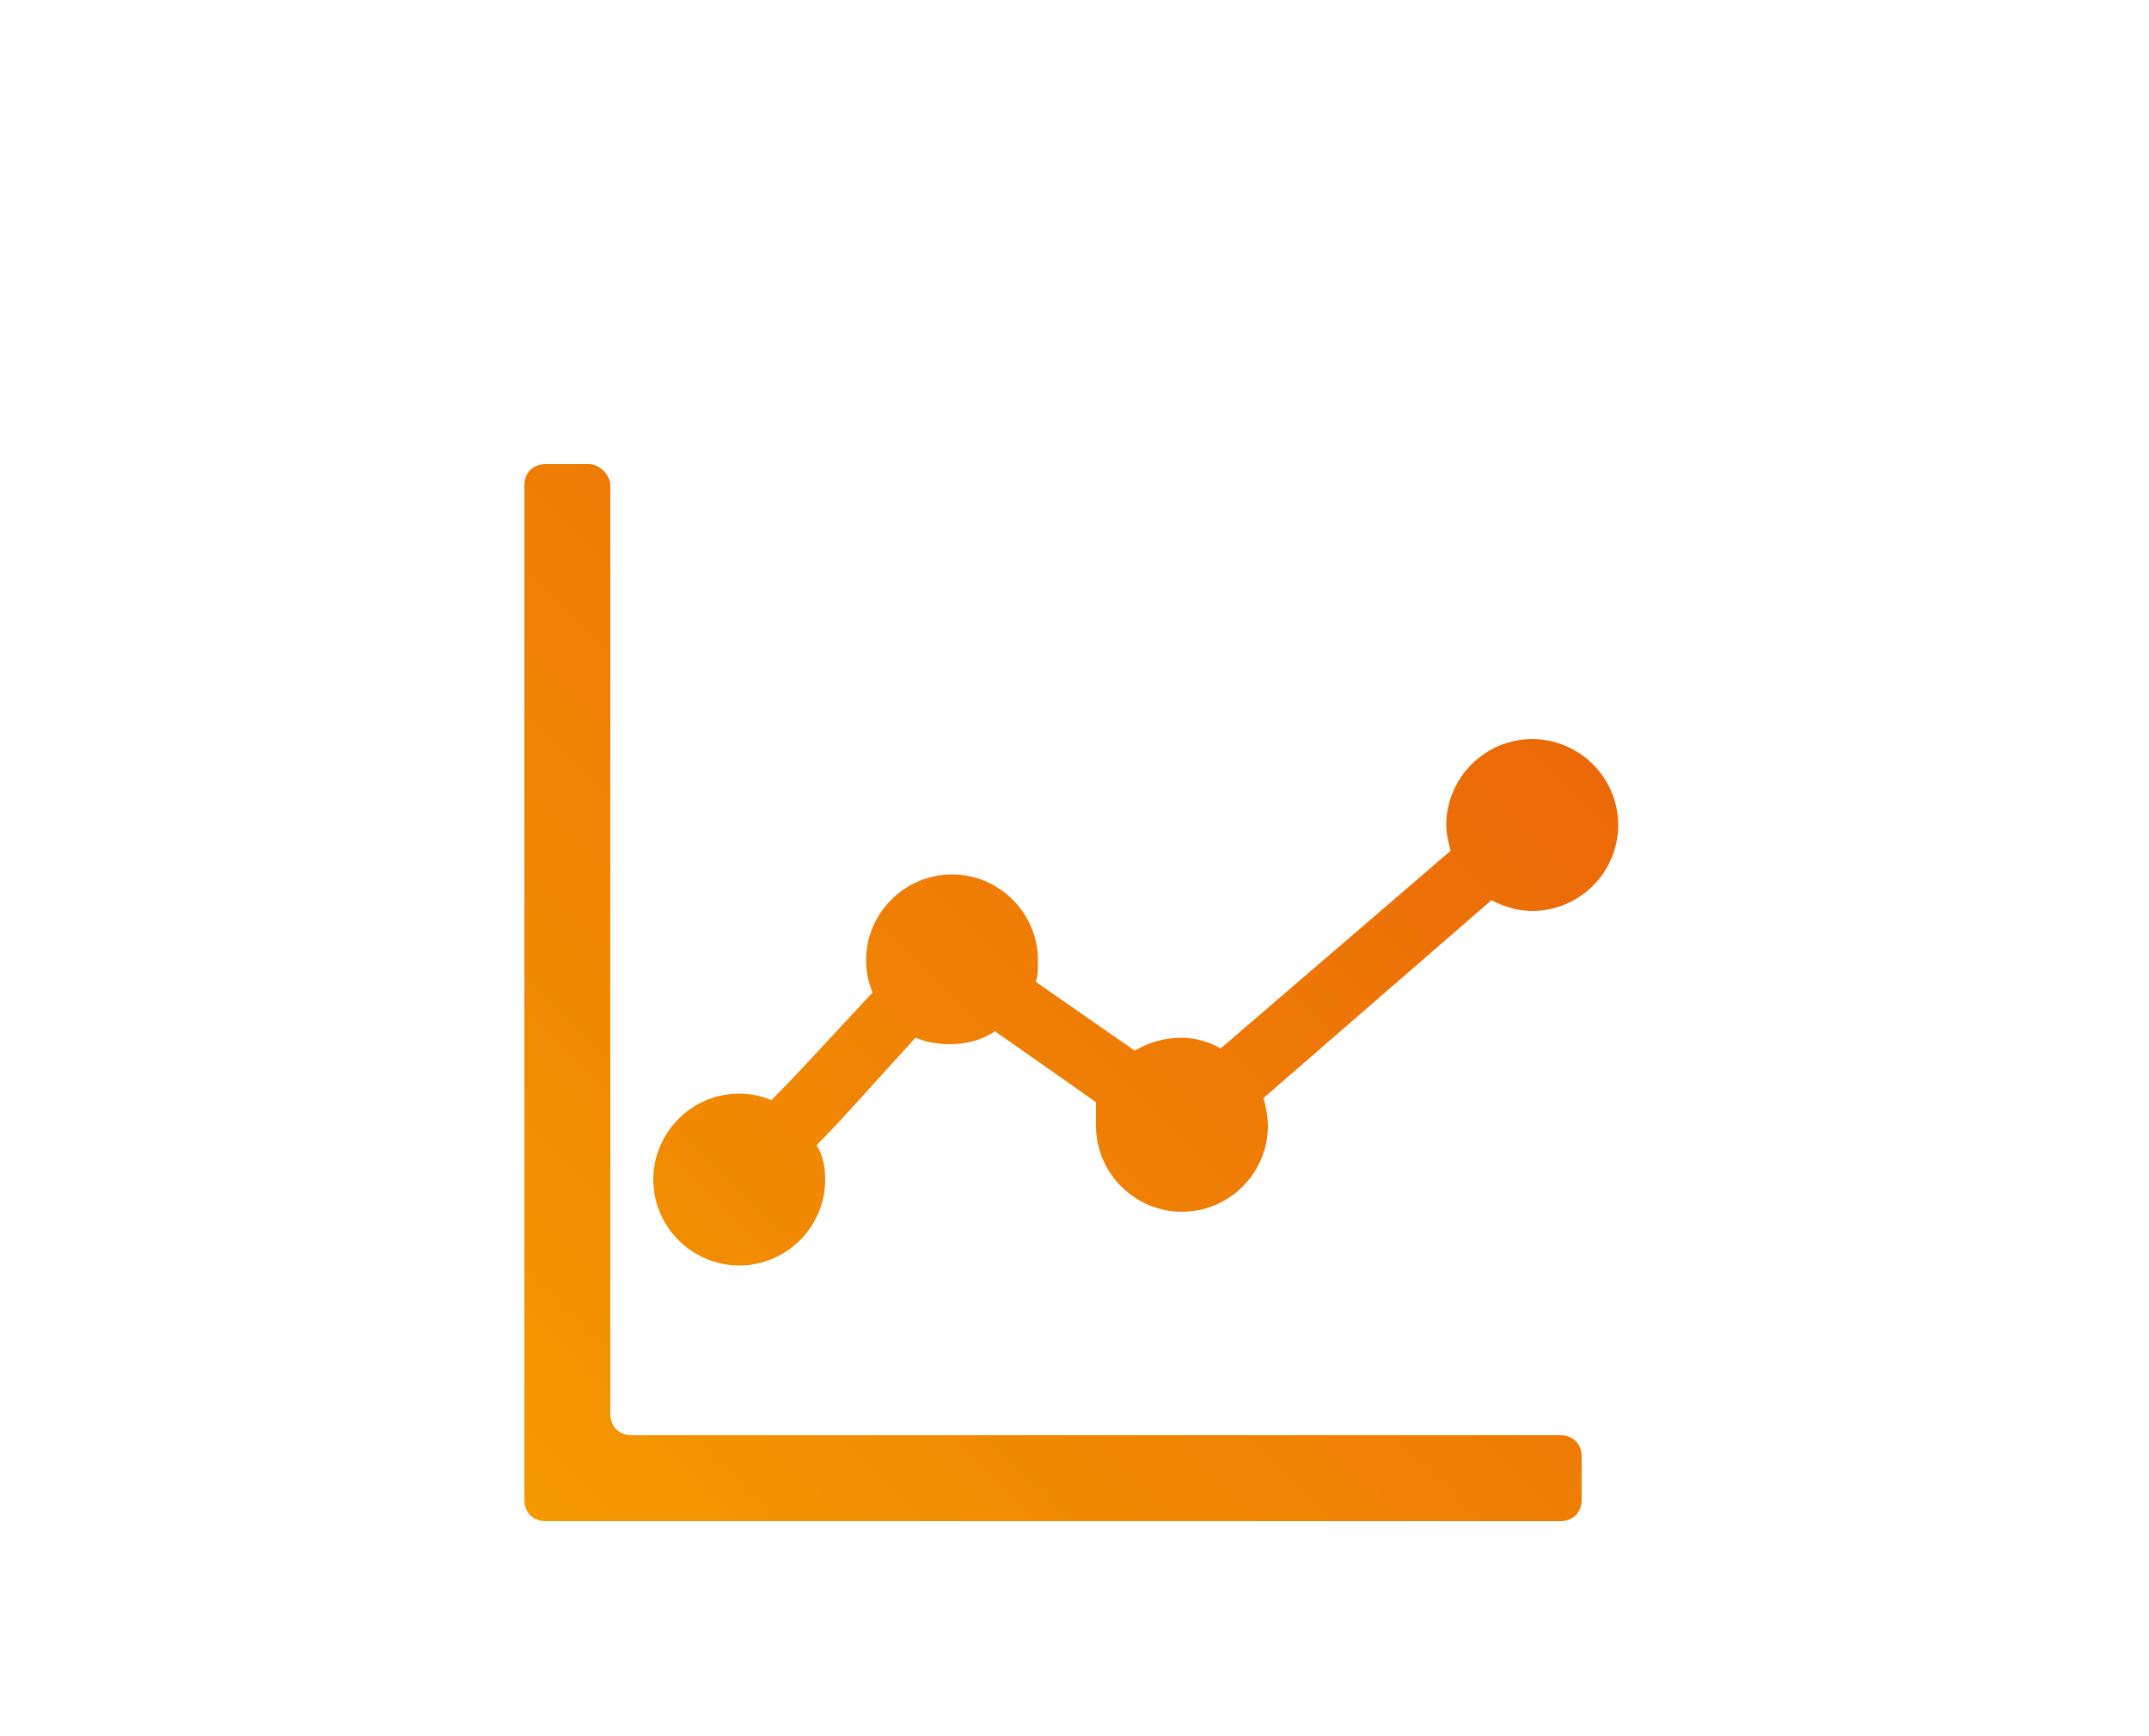 <?xml version="1.0" encoding="UTF-8"?>
<!-- Generator: Adobe Illustrator 26.0.3, SVG Export Plug-In . SVG Version: 6.00 Build 0)  -->
<svg xmlns="http://www.w3.org/2000/svg" xmlns:xlink="http://www.w3.org/1999/xlink" version="1.1" id="Ebene_1" x="0px" y="0px" viewBox="0 0 100 80.8" style="enable-background:new 0 0 100 80.8;" xml:space="preserve">
<style type="text/css">
	.st0{fill:url(#SVGID_1_);}
</style>
<linearGradient id="SVGID_1_" gradientUnits="userSpaceOnUse" x1="24.568" y1="2128.632" x2="68.902" y2="2084.298" gradientTransform="matrix(1 0 0 1 0 -2058)">
	<stop offset="0" style="stop-color:#F49900"></stop>
	<stop offset="1" style="stop-color:#EB6608"></stop>
</linearGradient>
<path class="st0" d="M28.4,22.6v43.2c0,0.6,0.4,1,1,1h43.2c0.6,0,1,0.4,1,1v2c0,0.6-0.4,1-1,1H25.4c-0.6,0-1-0.4-1-1V22.6  c0-0.6,0.4-1,1-1h2C27.9,21.6,28.4,22.1,28.4,22.6z M71.3,34.4c-2.2,0-4,1.8-4,4c0,0.4,0.1,0.8,0.2,1.2l-10.7,9.2  c-0.5-0.3-1.2-0.5-1.8-0.5c-0.8,0-1.5,0.2-2.2,0.6l-4.6-3.2c0.1-0.3,0.1-0.6,0.1-1c0-2.2-1.8-4-4-4s-4,1.8-4,4c0,0.5,0.1,1,0.3,1.5  c-1.6,1.7-3.3,3.6-4.7,5c-0.5-0.2-1-0.3-1.5-0.3c-2.2,0-4,1.8-4,4s1.8,4,4,4s4-1.8,4-4c0-0.6-0.1-1.1-0.4-1.6c1.1-1.1,2.5-2.7,4.6-5  c0.5,0.2,1,0.3,1.6,0.3c0.8,0,1.5-0.2,2.1-0.6l4.7,3.3c0,0.5,0,0.8,0,1.1c0,2.2,1.8,4,4,4s4-1.8,4-4c0-0.4-0.1-0.9-0.2-1.3l10.6-9.2  c0.6,0.3,1.2,0.5,1.9,0.5c2.2,0,4-1.8,4-4S73.5,34.4,71.3,34.4z"></path>
</svg>
